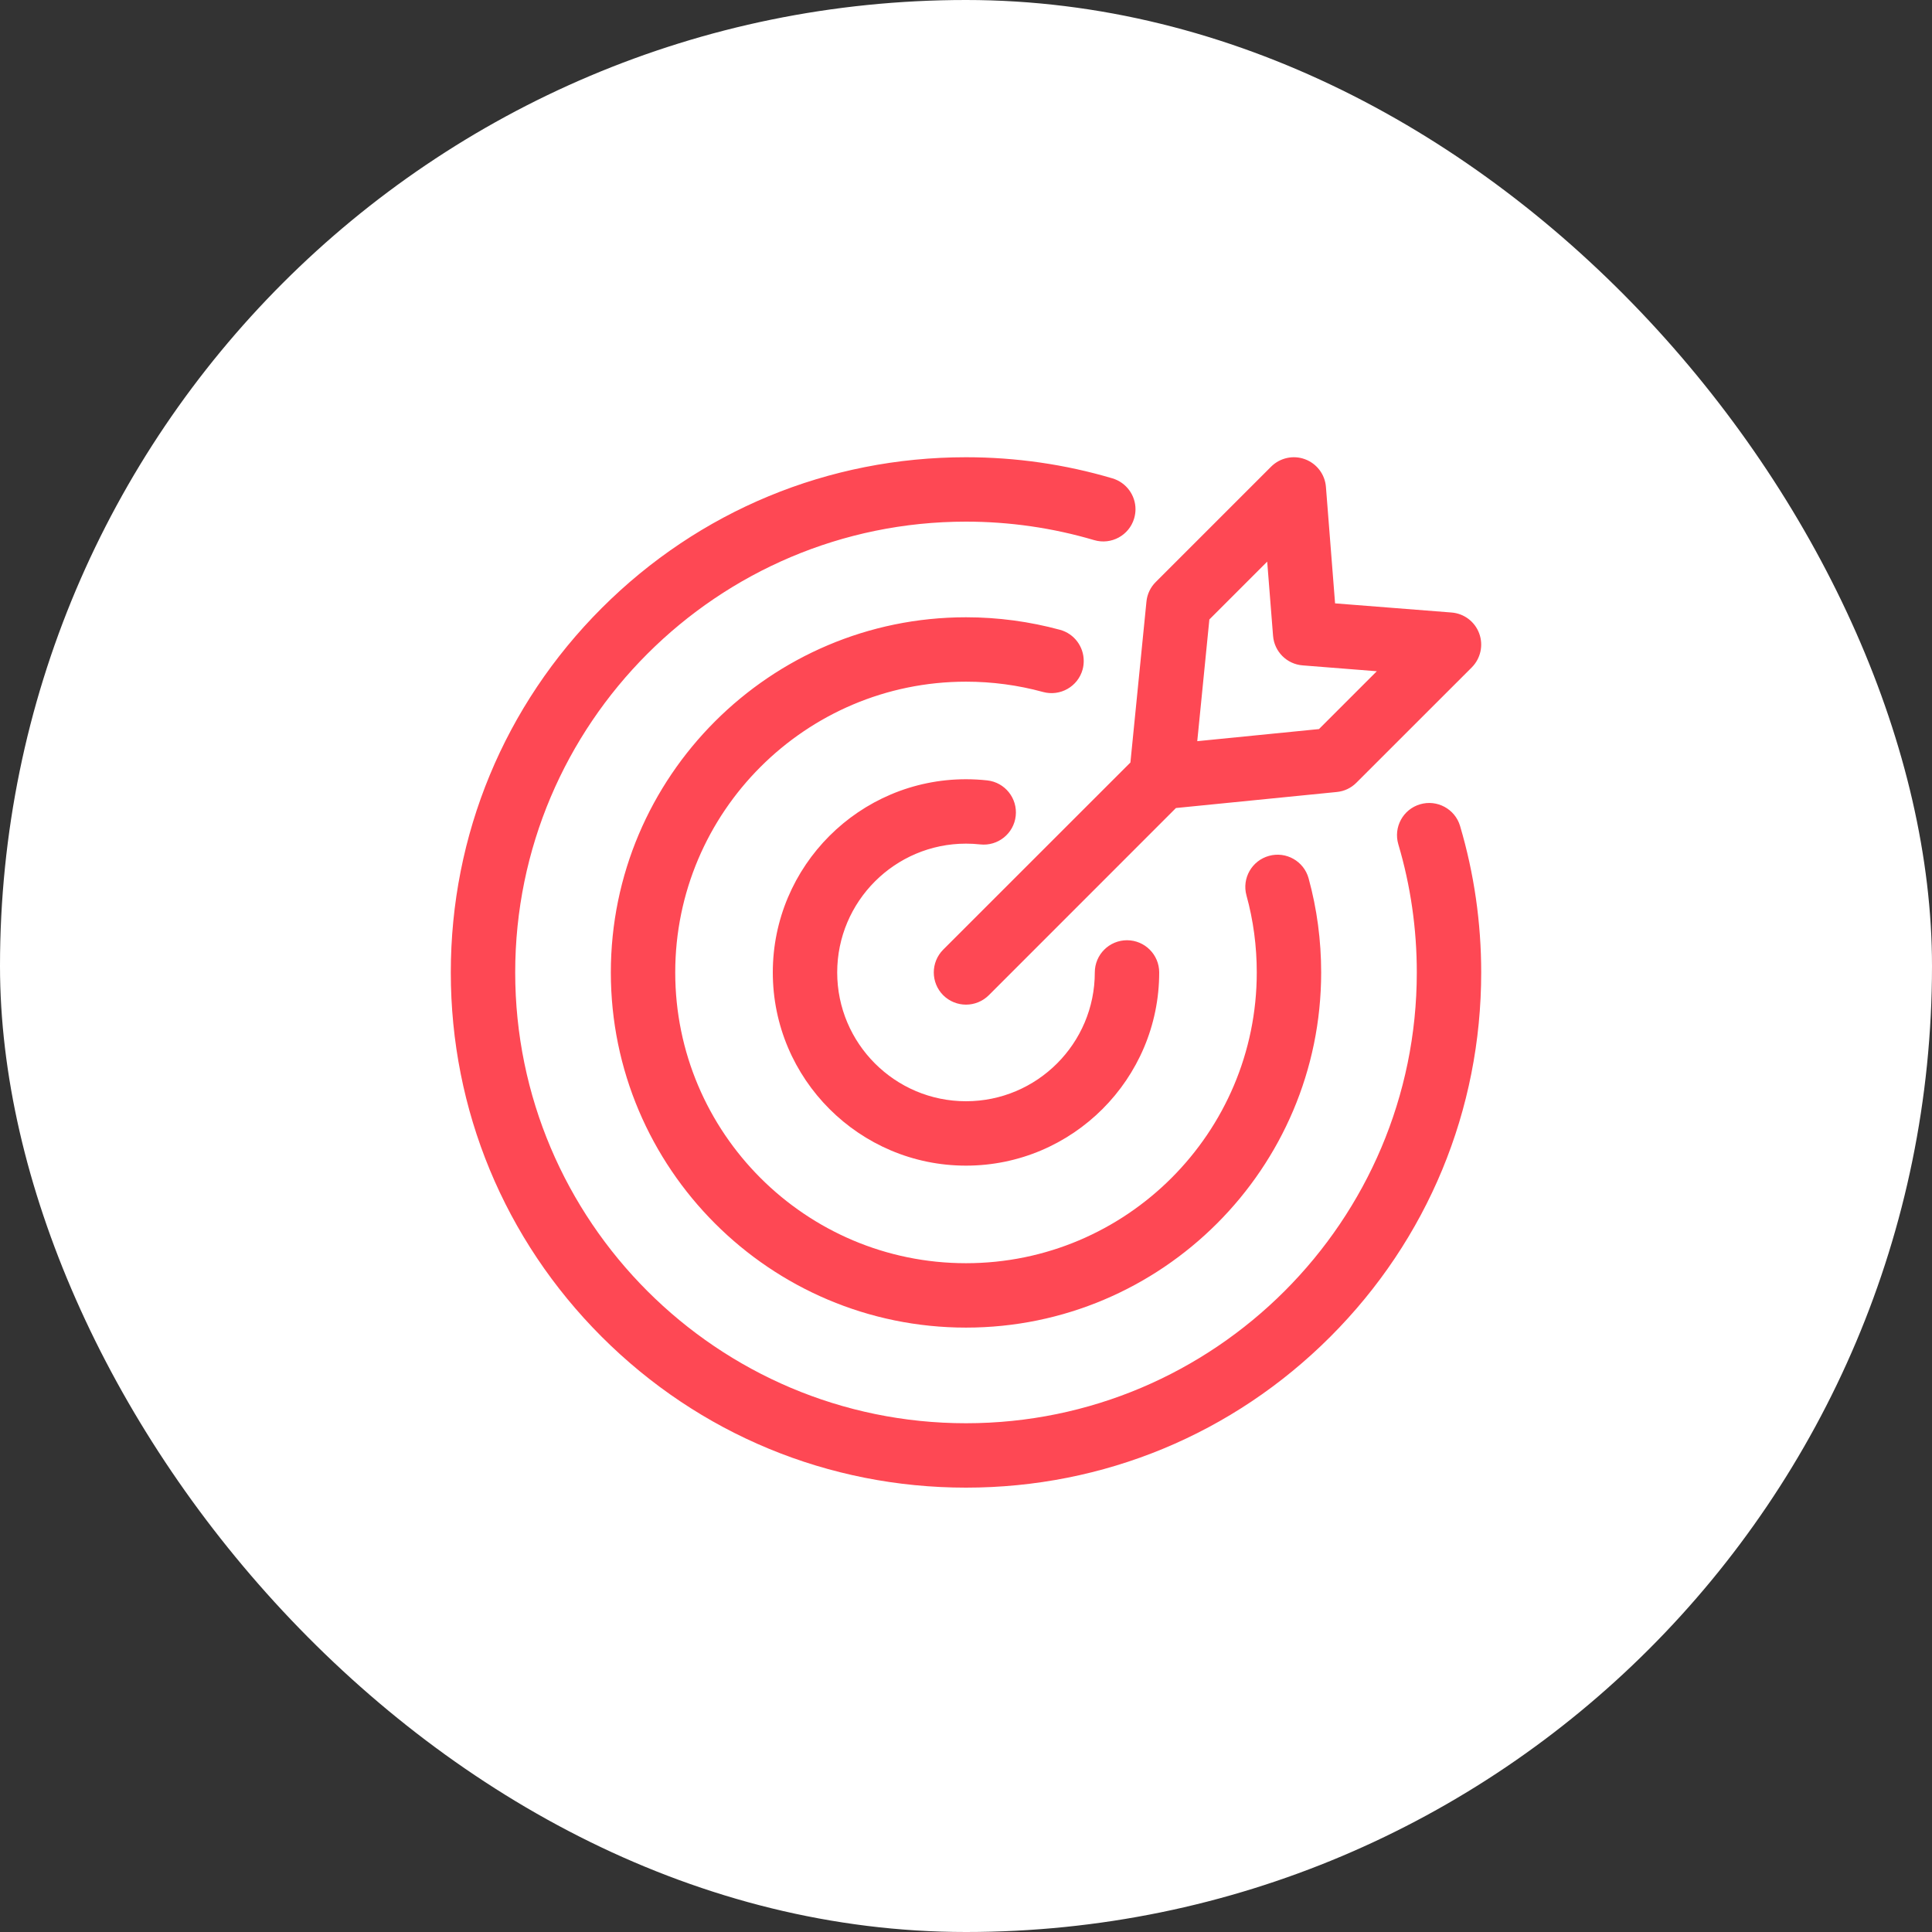 <svg xmlns="http://www.w3.org/2000/svg" width="30" height="30" viewBox="0 0 30 30" fill="none"><rect x="0" y="0" width="30" height="30" fill="#333333" stroke="none"/><rect width="30" height="30" rx="15" fill="white"></rect><g clip-path="url(#clip0_1621_5585)"><path d="M16.196 10.745C15.809 10.639 15.406 10.585 15 10.585C12.51 10.585 10.485 12.61 10.485 15.1C10.485 17.59 12.51 19.615 15 19.615C17.49 19.615 19.515 17.59 19.515 15.1C19.515 14.694 19.462 14.291 19.355 13.904C19.282 13.638 19.439 13.363 19.705 13.29C19.971 13.216 20.247 13.373 20.32 13.639C20.45 14.113 20.515 14.605 20.515 15.1C20.515 18.141 18.041 20.615 15 20.615C11.959 20.615 9.485 18.141 9.485 15.1C9.485 12.059 11.959 9.585 15 9.585C15.495 9.585 15.987 9.651 16.461 9.78C16.683 9.841 16.828 10.043 16.828 10.262C16.828 10.306 16.823 10.351 16.811 10.395C16.738 10.661 16.463 10.818 16.196 10.745ZM22.051 12.489C21.786 12.567 21.635 12.845 21.713 13.11C21.904 13.753 22 14.423 22 15.1C22 18.96 18.86 22.1 15 22.1C11.14 22.1 8 18.96 8 15.1C8 11.24 11.14 8.1 15 8.1C15.677 8.1 16.347 8.197 16.99 8.387C17.255 8.465 17.533 8.314 17.611 8.05C17.625 8.002 17.632 7.954 17.632 7.907C17.632 7.692 17.491 7.493 17.274 7.428C16.538 7.21 15.774 7.1 15 7.1C12.863 7.1 10.854 7.932 9.343 9.443C7.832 10.954 7 12.963 7 15.1C7 17.237 7.832 19.246 9.343 20.757C10.854 22.268 12.863 23.1 15 23.1C17.137 23.1 19.146 22.268 20.657 20.757C22.168 19.246 23 17.237 23 15.1C23 14.327 22.89 13.562 22.672 12.826C22.594 12.562 22.315 12.411 22.051 12.489ZM15 13.1C15.073 13.1 15.148 13.104 15.221 13.112C15.495 13.142 15.742 12.944 15.772 12.67C15.802 12.395 15.604 12.148 15.33 12.118C15.221 12.106 15.11 12.1 15 12.1C13.346 12.1 12 13.446 12 15.1C12 16.754 13.346 18.1 15 18.1C16.654 18.1 18 16.754 18 15.1C18 14.824 17.776 14.6 17.5 14.6C17.224 14.6 17 14.824 17 15.1C17 16.203 16.103 17.1 15 17.1C13.897 17.1 13 16.203 13 15.1C13 13.997 13.897 13.1 15 13.1ZM17.553 11.84L17.802 9.342C17.813 9.227 17.864 9.119 17.946 9.038L19.737 7.247C19.875 7.109 20.081 7.063 20.264 7.131C20.447 7.199 20.574 7.366 20.589 7.561L20.731 9.369L22.539 9.511C22.734 9.526 22.902 9.653 22.969 9.836C23.037 10.019 22.991 10.225 22.854 10.363L21.062 12.154C20.981 12.236 20.873 12.287 20.758 12.298L18.26 12.547L15.354 15.454C15.256 15.551 15.128 15.6 15 15.6C14.872 15.6 14.744 15.551 14.646 15.454C14.451 15.258 14.451 14.942 14.646 14.746L17.553 11.84ZM18.591 11.509L20.481 11.321L21.379 10.423L20.227 10.332C19.982 10.313 19.787 10.118 19.768 9.873L19.677 8.721L18.779 9.619L18.591 11.509Z" fill="#FE4854"></path></g><defs><clipPath id="clip0_1621_5585"><rect width="16" height="16" fill="white" transform="translate(7 7.1)"></rect></clipPath></defs></svg>